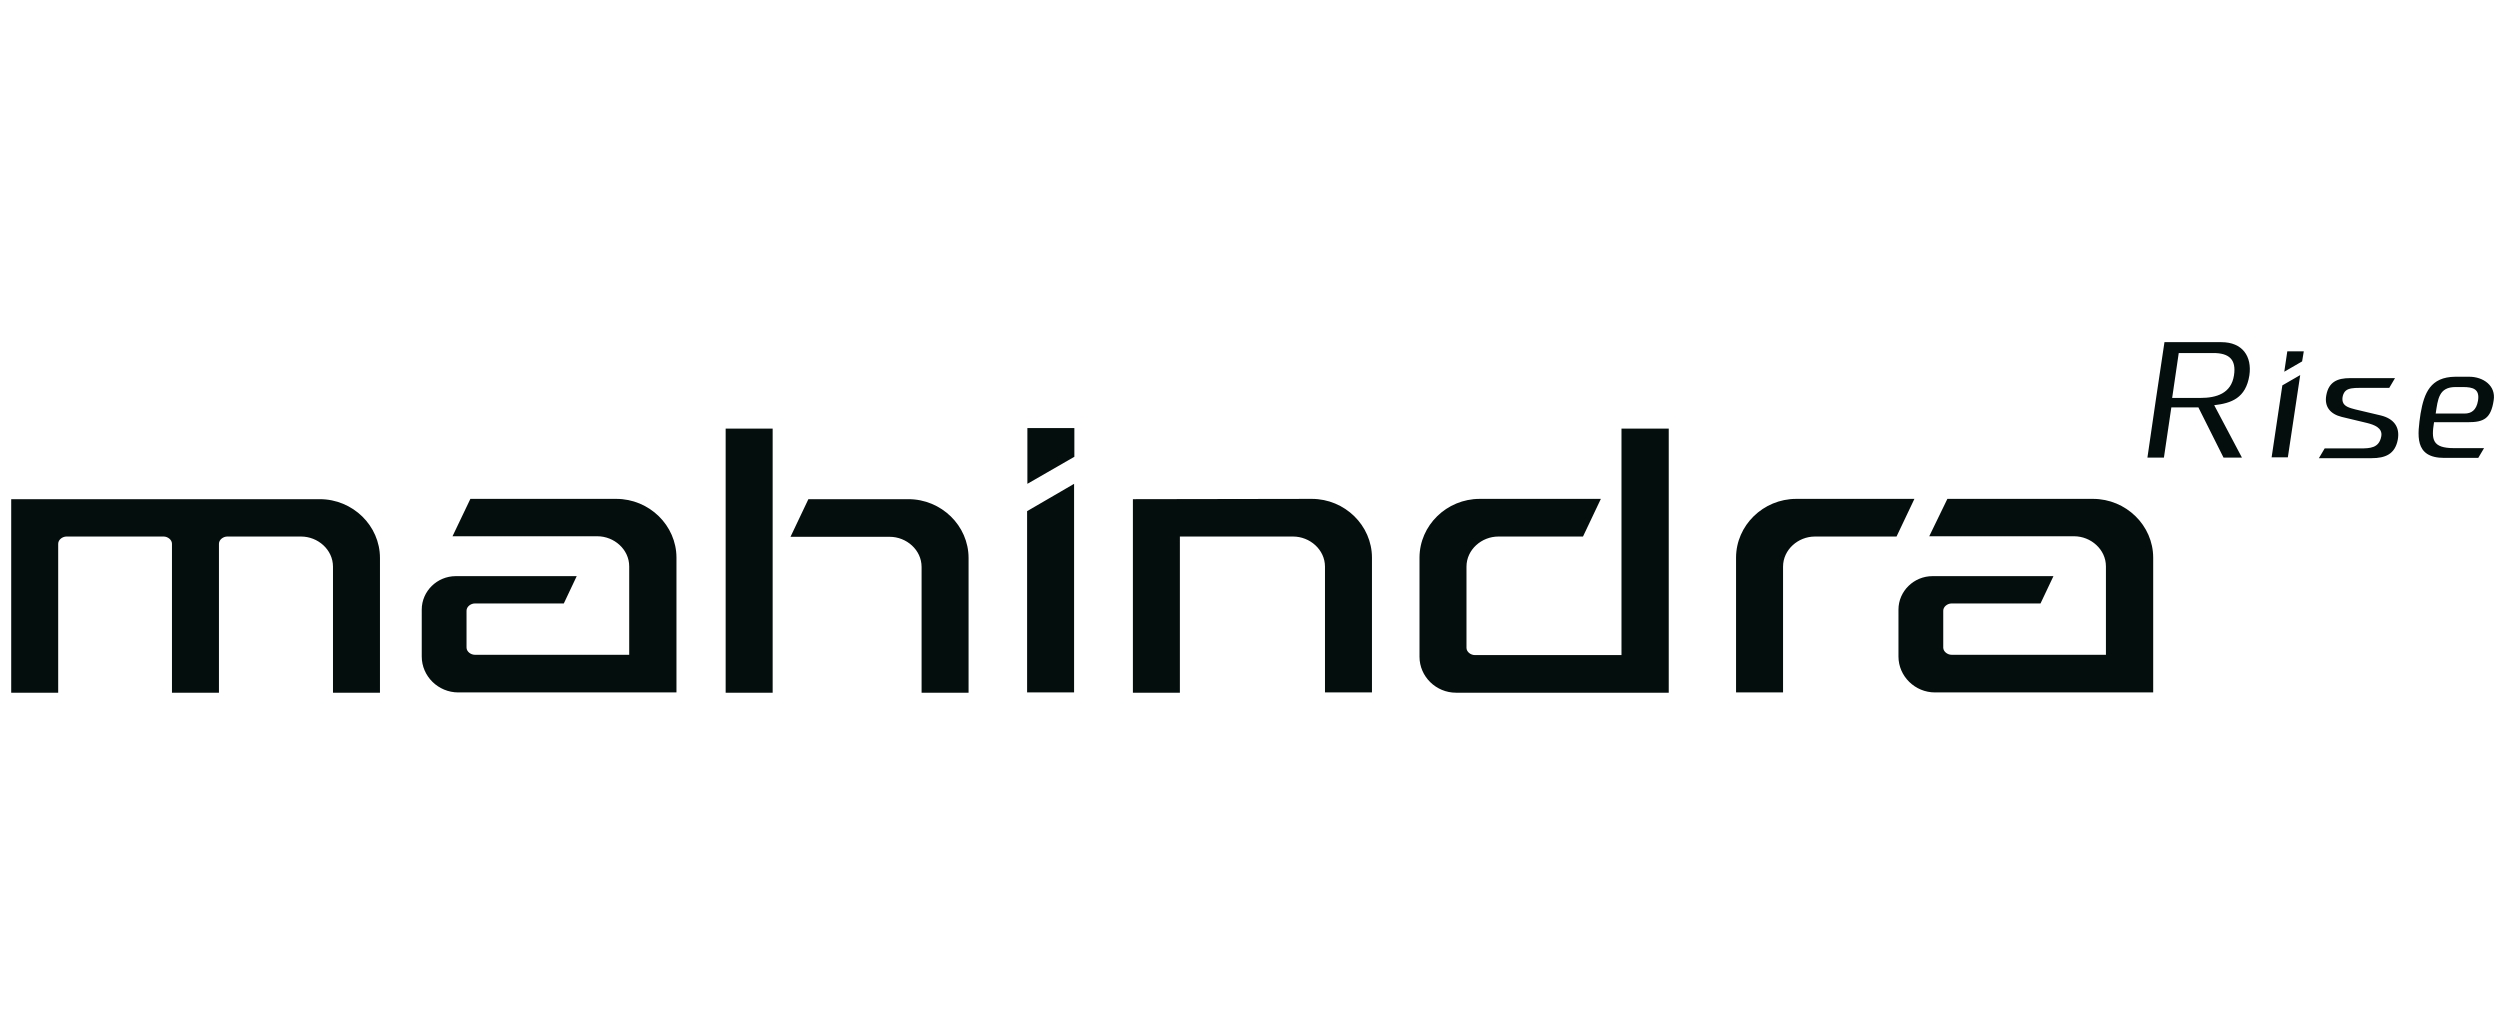 <svg width="145" height="60" viewBox="0 0 145 60" fill="none" xmlns="http://www.w3.org/2000/svg">
<g clip-path="url(#clip0_2047_3442)">
<path fill-rule="evenodd" clip-rule="evenodd" d="M27.282 28.935H35.745C37.657 28.935 39.235 30.472 39.235 32.348V40.161H26.581C25.417 40.161 24.461 39.223 24.461 38.075C24.461 37.169 24.461 36.263 24.461 35.357C24.461 34.289 25.354 33.416 26.437 33.416H33.45L32.701 35.001H27.537C27.314 35.001 27.059 35.179 27.059 35.422C27.059 36.133 27.059 36.845 27.059 37.557C27.059 37.8 27.314 37.977 27.537 37.977H36.494V32.85C36.494 31.863 35.617 31.103 34.645 31.103H26.246L27.282 28.935ZM96.787 24.859V40.177H84.451C83.287 40.177 82.331 39.239 82.331 38.091C82.331 36.182 82.331 34.273 82.331 32.348C82.331 30.472 83.909 28.935 85.822 28.935H92.85L91.814 31.119H86.905C85.933 31.119 85.056 31.879 85.056 32.866C85.056 34.435 85.056 36.004 85.056 37.573C85.056 37.816 85.311 37.994 85.535 37.994H94.046V24.859H96.787ZM53.452 40.177H56.177C56.177 37.573 56.177 34.969 56.177 32.365C56.177 30.488 54.599 28.952 52.687 28.952H46.886L45.849 31.135H51.603C52.575 31.135 53.452 31.895 53.452 32.882V40.177ZM42.088 24.859V40.177H44.814V24.859H42.088ZM19.313 40.177H22.038C22.038 37.573 22.038 34.969 22.038 32.365C22.038 30.488 20.461 28.952 18.548 28.952C13.161 28.952 6.037 28.952 0.65 28.952V40.177H3.375V31.54C3.375 31.297 3.63 31.119 3.853 31.119C5.447 31.119 7.902 31.119 9.495 31.119C9.719 31.119 9.974 31.297 9.974 31.54V40.177H12.699V31.54C12.699 31.297 12.954 31.119 13.177 31.119C14.309 31.119 16.317 31.119 17.464 31.119C18.436 31.119 19.313 31.879 19.313 32.866V40.177ZM111.036 28.935H104.182C102.269 28.935 100.691 30.472 100.691 32.348V40.161H103.417C103.417 37.735 103.417 35.292 103.417 32.866C103.417 31.879 104.293 31.119 105.266 31.119H109.999L111.036 28.935ZM76.083 28.935C77.996 28.935 79.574 30.472 79.574 32.348V40.161H76.849C76.849 37.735 76.849 35.292 76.849 32.866C76.849 31.879 75.972 31.119 75 31.119H68.433V40.177H65.708V28.952C69.151 28.952 72.609 28.935 76.083 28.935ZM59.572 29.647L62.297 28.062V40.161H59.572V29.647ZM62.313 26.493V24.827H59.588V28.062L62.313 26.493ZM112.948 28.935H121.395C123.307 28.935 124.885 30.472 124.885 32.348V40.161H112.231C111.067 40.161 110.111 39.223 110.111 38.075C110.111 37.169 110.111 36.263 110.111 35.357C110.111 34.289 111.003 33.416 112.087 33.416H119.1L118.35 35.001H113.187C112.964 35.001 112.708 35.179 112.708 35.422C112.708 36.133 112.708 36.845 112.708 37.557C112.708 37.8 112.964 37.977 113.187 37.977H122.144V32.85C122.144 31.863 121.267 31.103 120.295 31.103H111.896L112.948 28.935Z" fill="#040E0D"/>
<path fill-rule="evenodd" clip-rule="evenodd" d="M142.417 22.449H142.847C143.437 22.449 143.835 22.563 143.724 23.242C143.628 23.808 143.325 23.986 142.943 23.986H141.27C141.397 23.161 141.445 22.449 142.417 22.449ZM126.367 20.476H128.376C129.284 20.476 129.714 20.848 129.571 21.77C129.412 22.822 128.551 23.08 127.627 23.08H125.985L126.367 20.476ZM127.499 23.614L128.965 26.542H130.033L128.424 23.501C129.412 23.388 130.257 23.096 130.464 21.77C130.623 20.67 130.065 19.845 128.838 19.845H125.539C125.204 22.077 124.869 24.31 124.55 26.542H125.507L125.937 23.63H127.499V23.614ZM138.91 21.932L138.576 22.498C138.018 22.498 137.364 22.498 136.807 22.498C136.552 22.498 136.217 22.514 136.058 22.66C135.898 22.789 135.819 23.096 135.882 23.307C135.962 23.582 136.297 23.663 136.6 23.744L138.098 24.099C138.815 24.277 139.213 24.746 139.07 25.507C138.91 26.348 138.336 26.574 137.556 26.574H134.496L134.831 26.008H136.887C137.461 26.008 137.986 25.992 138.113 25.312C138.209 24.811 137.683 24.633 137.301 24.536L135.819 24.18C135.165 24.018 134.799 23.598 134.926 22.919C135.07 22.142 135.579 21.932 136.297 21.932H138.91ZM132.663 20.379H133.619L133.523 20.961L132.488 21.56L132.663 20.379ZM132.376 22.352L133.412 21.754L132.695 26.526H131.754L132.376 22.352ZM140.393 23.986C140.218 25.199 139.994 26.558 141.763 26.558H143.739L144.075 25.992H142.337C141.062 25.992 141.014 25.49 141.174 24.488H143.15C144.059 24.488 144.473 24.277 144.632 23.226C144.776 22.369 144.027 21.851 143.214 21.851H142.401C140.966 21.867 140.6 22.789 140.393 23.986Z" fill="#040E0D"/>
</g>
<defs>
<clipPath id="clip0_2047_3442">
<rect width="144" height="21.235" fill="white" transform="translate(0.65 19.2)"/>
</clipPath>
</defs>
</svg>
